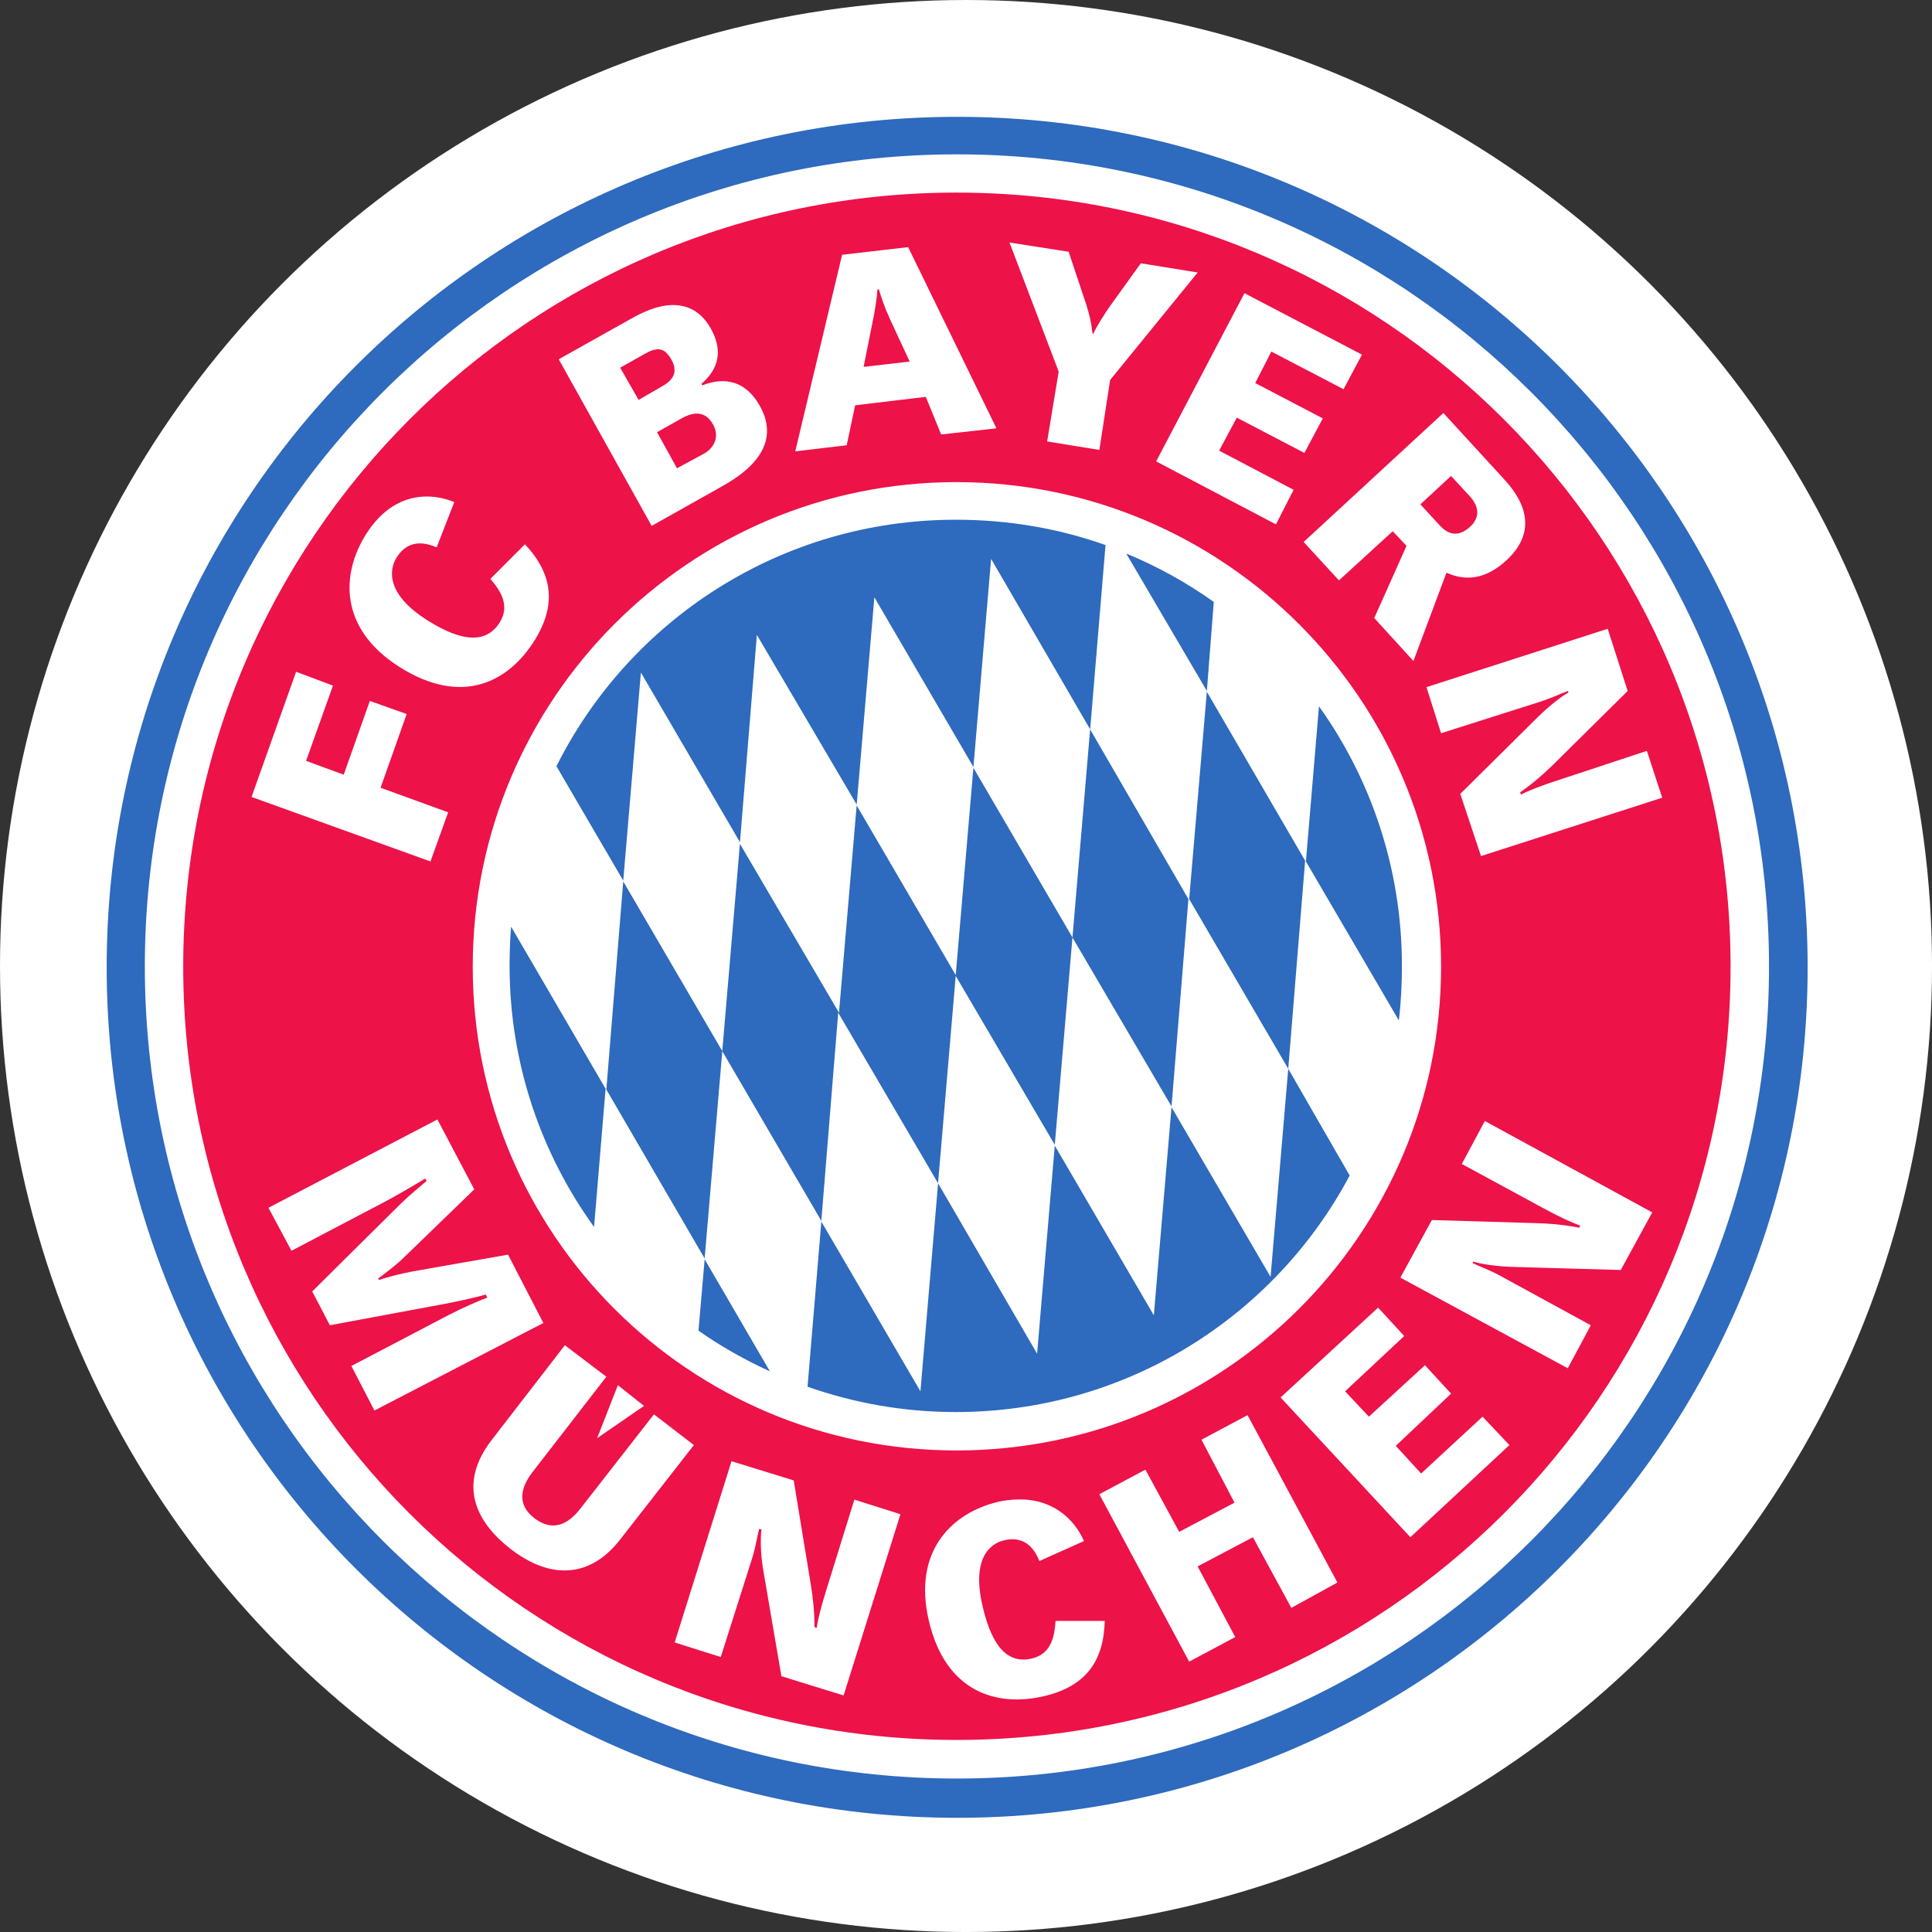 <?xml version="1.0" encoding="UTF-8"?>
<svg id="svg3890" xmlns="http://www.w3.org/2000/svg" viewBox="0 0 1148.09 1148.09">
  <rect x="0" y="0" width="1148.09" height="1148.09" fill="#333333" stroke="none"/>
  <defs>
    <style>
      .cls-1 {
        stroke: #2e6abd;
        stroke-miterlimit: 53.33;
        stroke-width: 8.23px;
      }

      .cls-1, .cls-2 {
        fill: #2e6abd;
      }

      .cls-3, .cls-4 {
        fill: #fff;
      }

      .cls-4 {
        stroke: #fff;
        stroke-miterlimit: 42.67;
        stroke-width: 6.59px;
      }

      .cls-5 {
        fill: #ed1248;
      }
    </style>
  </defs>
  <circle class="cls-3" cx="574.05" cy="574.05" r="574.05"/>
  <g id="layer5">
    <path id="path4822" class="cls-1" d="M67.51,574.83c0-276.87,224.42-501.29,501.29-501.29s501.27,224.42,501.27,501.29-224.43,501.29-501.27,501.29S67.51,851.7,67.51,574.83Z"/>
    <path id="path4867" class="cls-4" d="M89.36,574.3c0-264.69,214.59-479.28,479.3-479.28s479.28,214.59,479.28,479.28-214.57,479.3-479.28,479.3S89.36,839.01,89.36,574.3Z"/>
    <path id="path3794" class="cls-5" d="M568.41,114.45c-254.01,0-459.53,205.99-459.53,459.98s205.51,459.53,459.53,459.53,459.98-205.5,459.98-459.53S822.42,114.45,568.41,114.45ZM599.9,144.12l35.14,5.48,10.5,31.49c1.83,5.62,3.08,11.34,3.65,16.88l.46.46c1.99-4.51,7.28-12.65,9.58-15.97l18.71-26.01,33.77,5.48-52.02,63.89-6.39,41.53-31.03-5.02,6.85-41.53-29.21-76.66ZM539.66,146.85l52.48,107.69-32.86,3.65-9.13-22.36-41.98,5.02-5.02,23.73-30.57,3.65,27.84-116.82,39.24-4.56ZM521.41,171.95c-.38,6.32-1.72,13.8-2.74,18.71l-5.48,27.38,27.38-3.19-11.86-25.55c-2.99-6.52-5.26-13.16-6.39-17.34h-.91ZM739.53,174.23l69.82,36.51-10.95,20.54-42.9-22.36-9.58,18.71,40.16,20.99-10.95,20.54-40.16-20.99-10.5,19.62,44.26,23.27-10.5,20.54-71.19-37.42,52.48-99.94ZM395.91,181.54c9.39-1.2,19.57,1.34,26.47,13.69,10.33,18.44-1.19,28.84-5.48,32.86l.46.91c8.8-3.49,23.91-6.13,34.23,12.32,14.84,26.5-13.47,42.62-23.73,48.37l-40.61,22.82-55.22-99.02,41.53-23.27c4.3-2.41,12.97-7.47,22.36-8.67ZM391.35,207.55c-.99-.04-2.04.11-3.19.46-1.53.46-3.15,1.24-5.02,2.28l-14.6,8.21,10.95,19.17,14.15-8.21c6.81-3.8,9.18-8.83,5.48-15.52-2.4-4.29-4.78-6.26-7.76-6.39ZM857.72,245.42l35.14,38.33c5.8,6.3,25.88,27.54,2.28,49.28-10.42,9.6-22.25,13.36-35.59,7.3l-19.62,52.48-23.27-25.55,19.17-42.9-8.21-8.67-31.94,29.21-20.99-22.82,83.05-76.66ZM415.54,245.88c-3.05-.41-6.47.48-10.5,2.74l-14.6,8.21,11.86,21.45,15.97-8.67c6.94-3.89,9.13-10.82,5.48-17.34-2.37-4.23-5.16-5.98-8.21-6.39ZM862.29,282.84l-18.25,16.88,10.95,11.86c2.68,2.94,9.22,10.08,18.71,1.37,4.78-4.44,6.43-10.77-.46-18.25l-10.95-11.86ZM568.41,286.49c158.86,0,287.95,129.09,287.95,287.95s-129.09,287.49-287.95,287.49-287.49-128.61-287.49-287.49,128.63-287.95,287.49-287.95ZM250.8,295.16c6.96-.53,13.6.95,19.17,3.19l-10.5,26.92c-5.33-2.26-16.26-5.88-23.73,5.93-4.49,7.12-6.74,21.65,18.25,37.42,15.73,9.93,33.39,16.43,42.9,1.37,6.79-10.75-.44-20.02-5.48-26.01l20.54-20.54c16.41,17.5,19.06,36,5.48,57.5-15.37,24.33-42.91,38.84-79.86,15.52-36.96-23.35-34.41-56.24-20.08-78.95,9.7-15.37,21.72-21.48,33.31-22.36ZM955.38,373.65l11.86,36.96-43.81,43.35c-5.44,5.42-12.45,11.57-20.08,16.88l.46,1.37c4.69-2.52,12.38-5.42,22.36-8.67l52.48-17.34,9.13,27.84-107.69,34.68-12.32-36.96,46.09-45.63c6.7-6.66,14.68-12.78,18.25-14.6l-.46-.91c-5.51,2.1-10.08,4.34-16.43,6.39l-58.87,18.71-8.67-27.38,107.69-34.68ZM175.96,399.21l21.9,8.21-15.97,44.72,22.36,8.21,15.52-43.81,21.9,7.76-15.52,43.81,40.16,14.6-10.5,29.21-106.33-38.33,26.47-74.38ZM259.93,665.25l21.9,41.53-42.9,41.53c-2.37,2.32-8.94,7.61-14.15,11.41l.46.91c5.15-1.81,15-4.23,19.62-5.02l57.04-10.04,20.99,40.61-100.39,52.02-13.69-26.47,57.5-30.12c7.47-3.91,19.02-9,23.27-10.5l-.91-1.83c-4.31,1.35-18.09,4.44-26.47,5.93l-66.17,12.32-10.5-20.08,52.48-52.02c5.09-4.98,12.28-10.93,15.52-13.69l-.91-1.37c-3.67,2.25-16.46,9.89-24.64,14.15l-54.76,28.75-13.69-25.55,100.39-52.48ZM882.37,666.16l99.48,54.3-18.71,34.23-64.34-1.83c-9.44-.24-19.48-1.83-23.27-3.19l-.46.91c5.31,2.5,10.11,4.13,15.97,7.3l54.3,29.66-13.69,25.55-99.48-53.85,18.71-34.23,61.61,1.83c7.67.18,16.9.88,26.01,2.74l.46-1.37c-5.07-1.66-12.21-5.06-21.45-10.04l-48.83-26.47,13.69-25.55ZM818.94,777.05l15.52,16.88-35.14,32.86,14.15,15.06,33.31-30.57,15.52,16.88-32.86,31.03,15.06,16.43,36.51-33.77,15.97,16.88-58.87,54.76-77.12-83.05,57.95-53.39ZM335.68,799.41l24.64,18.71-43.81,56.59c-7.3,9.4-9.36,19.37.91,27.38,11.06,8.58,20.35,3.54,27.38-5.48l43.81-56.13,23.73,18.25-43.81,56.13c-17.36,22.36-40.78,24.5-65.26,5.48-20.57-15.99-31.52-38.33-10.95-64.8l43.35-56.13ZM367.17,823.14l15.52,12.32-27.84,19.17,12.32-31.49ZM741.36,840.94l53.39,99.48-27.38,15.06-22.82-41.98-32.86,17.34,22.36,41.98-27.38,14.6-53.39-99.48,27.38-14.6,20.08,36.96,32.86-17.34-19.62-37.42,27.38-14.6ZM434.7,868.32l36.96,11.41,10.04,61.15c1.3,7.58,2.37,16.7,2.28,26.01l1.37.46c.66-5.29,2.81-13.27,5.93-23.27l16.43-52.93,27.38,8.67-33.77,107.69-36.96-11.41-10.95-63.89c-1.57-9.31-1.5-19.28-.91-23.27l-1.37-.46c-1.46,5.71-2.12,10.99-4.11,17.34l-18.71,58.87-27.38-8.67,33.77-107.69ZM603.09,891.13c22.2-1.32,35.48,11.8,41.07,24.64l-26.47,11.86c-2.25-5.35-7.37-15.52-20.99-12.32-8.18,1.93-19.53,10.48-12.78,39.24,4.27,18.09,11.88,35.12,29.21,31.03,12.38-2.88,13.53-14.55,14.15-22.36h29.21c-.57,23.95-11.3,38.92-36.05,44.72-28,6.59-58.45-2.23-68.45-44.72-10-42.55,14.93-64.58,41.07-70.73,3.54-.83,6.87-1.18,10.04-1.37Z"/>
    <path id="path5000" class="cls-2" d="M567.95,308.85c-103.84,0-193.76,59.54-237.29,146.48l39.7,67.99,10.5-123.67,58.87,100.85,10.04-123.21,59.32,100.85,10.5-123.21,58.87,100.85,10.5-123.67,58.87,101.31,9.13-109.52c-27.8-9.88-57.79-15.06-88.99-15.06ZM647.81,433.43l-10.5,123.67,58.87,100.39,10.04-123.21-58.41-100.85ZM637.31,557.1l-58.87-100.85-10.5,123.21-58.87-100.85-10.5,123.21-58.87-100.39-10.5,123.21,58.87,100.85,10.04-123.67,59.32,101.31,10.5-123.21,58.87,100.39,10.5-123.21ZM557.46,703.12l-10.5,123.67-58.87-100.85-8.21,98.11c27.6,9.71,57.15,15.06,88.07,15.06,101.49,0,189.54-56.82,234.1-140.55l-36.51-63.43-10.5,123.67-58.87-100.85-10.5,123.67-58.87-100.85-10.5,123.67-58.87-101.31ZM765.54,635.13l10.04-123.67-58.41-100.39-10.5,123.21,58.87,100.85ZM429.23,624.64l-58.87-100.85-10.04,123.67,58.41,100.39,10.5-123.21ZM669.26,328.93l47.92,81.68,4.11-52.93c-16.14-11.46-33.48-21.08-52.02-28.75ZM783.8,419.74l-7.76,92.18,55.22,94.46c1.3-10.64,1.83-21.43,1.83-32.4,0-57.48-18.22-110.8-49.28-154.24ZM303.73,550.71c-.66,7.61-.91,15.48-.91,23.27,0,57.86,18.73,111.56,50.2,155.15l6.85-82.14-56.13-96.29ZM418.73,748.3l-3.65,42.44c13.29,9.38,27.51,17.32,42.44,24.19l-38.79-66.62Z"/>
  </g>
</svg>